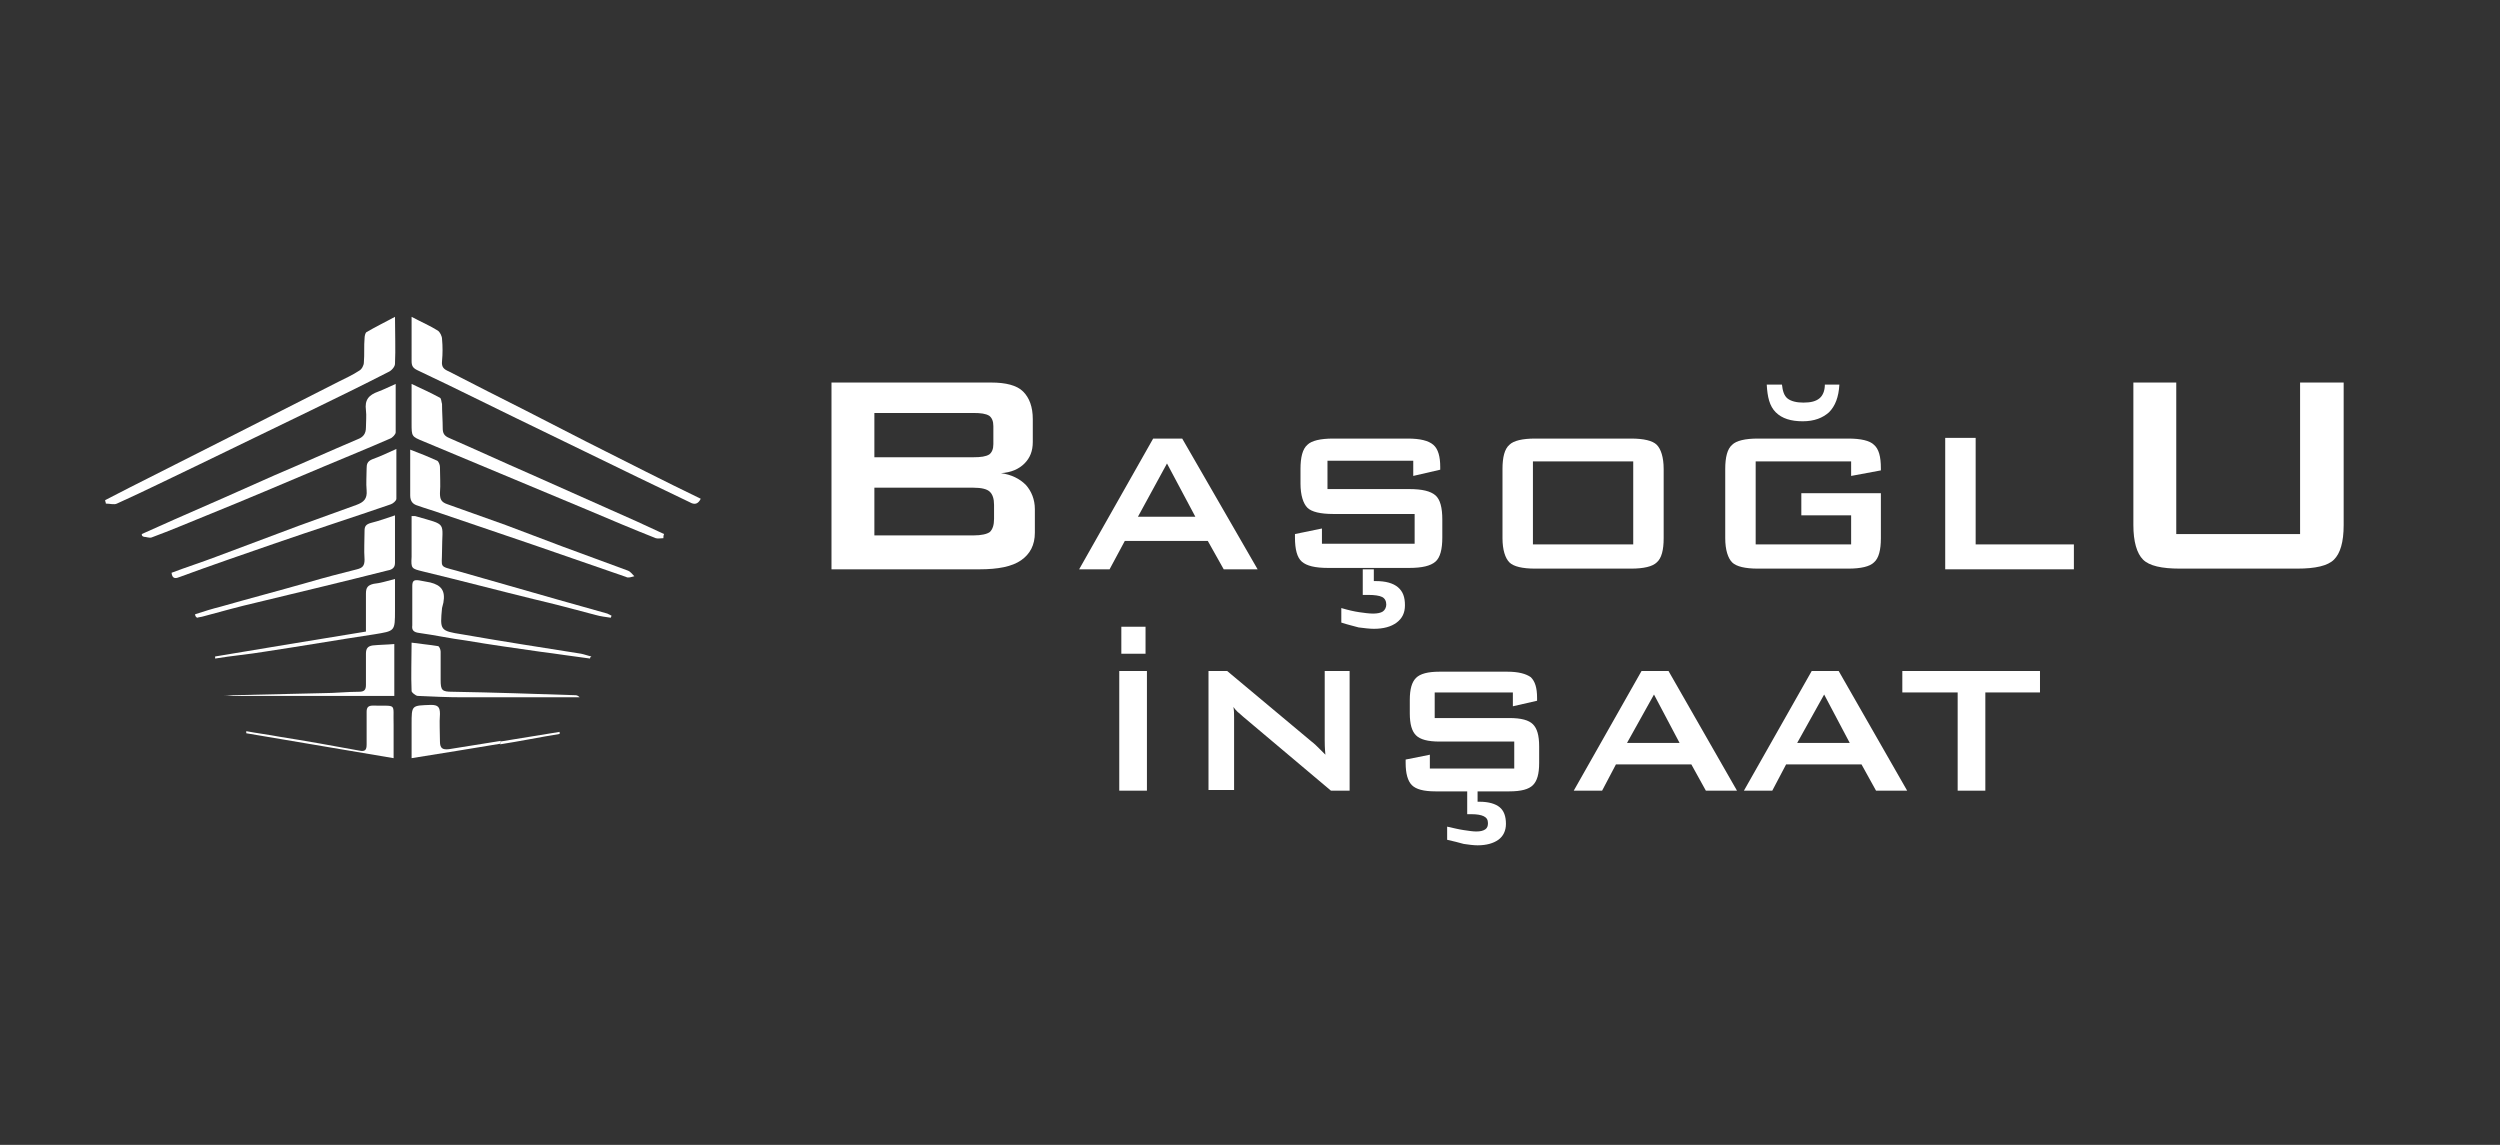 <?xml version="1.0" encoding="utf-8"?>
<!-- Generator: Adobe Illustrator 26.3.1, SVG Export Plug-In . SVG Version: 6.00 Build 0)  -->
<svg version="1.1" id="Layer_1" xmlns="http://www.w3.org/2000/svg" xmlns:xlink="http://www.w3.org/1999/xlink" x="0px" y="0px"
	 viewBox="0 0 361.4 165.5" style="enable-background:new 0 0 361.4 165.5;" xml:space="preserve">
<rect x="0" y="0" width="361.4" height="165.5" fill="#333333" stroke="none"/>
<style type="text/css">
	.st0{fill:#FFFFFF;}
</style>
<g>
	<g>
		<path class="st0" d="M59.5,45.8c1.5,0.8,2.7,1.3,3.8,2c0.3,0.2,0.6,0.8,0.6,1.2c0.1,1.1,0.1,2.1,0,3.2c-0.1,0.9,0.3,1.2,1,1.5
			c3.7,1.9,7.4,3.8,11,5.6c5.8,3,11.7,6,17.5,8.9c2.6,1.3,5.2,2.6,7.9,3.9c-0.4,0.8-0.9,0.9-1.6,0.5c-5-2.4-10-4.8-15.1-7.3
			c-6.6-3.2-13.2-6.4-19.7-9.6c-1.5-0.7-3.1-1.5-4.6-2.2c-0.6-0.3-0.8-0.6-0.8-1.3C59.5,50.3,59.5,48.2,59.5,45.8z"/>
		<path class="st0" d="M57.1,45.8c0,2.5,0.1,4.6,0,6.8c0,0.4-0.5,1-1,1.2c-3.7,1.9-7.4,3.7-11.1,5.5c-5.4,2.6-10.7,5.2-16.1,7.8
			c-4,1.9-8,3.9-12,5.7c-0.4,0.2-1,0-1.6,0c0-0.2-0.1-0.3-0.1-0.5c1.2-0.6,2.3-1.2,3.5-1.8c10.1-5.1,20.2-10.2,30.2-15.3
			c1-0.5,2.1-1,3-1.6c0.4-0.2,0.7-0.8,0.7-1.2c0.1-1.2,0-2.4,0.1-3.5c0-0.3,0.1-0.8,0.3-0.9C54.2,47.3,55.6,46.6,57.1,45.8z"/>
		<path class="st0" d="M95.9,77.8c-0.4,0-0.8,0.1-1.1,0c-3.3-1.3-6.6-2.7-9.9-4.1c-7.9-3.3-15.8-6.6-23.7-9.9
			c-1.7-0.7-1.7-0.7-1.7-2.6c0-1.8,0-3.6,0-5.7c1.5,0.7,2.8,1.3,4.1,2c0.2,0.1,0.2,0.6,0.3,0.9c0,1.2,0.1,2.4,0.1,3.5
			c0,0.7,0.2,1.1,0.9,1.4c3.9,1.7,7.8,3.5,11.7,5.2c5.2,2.3,10.3,4.6,15.5,6.9c1.3,0.6,2.6,1.2,3.9,1.8
			C95.9,77.4,95.9,77.6,95.9,77.8z"/>
		<path class="st0" d="M20.5,77.2c1.6-0.7,3.1-1.4,4.7-2.1c4.8-2.1,9.6-4.2,14.5-6.4c4-1.7,8-3.5,12-5.2c0.8-0.3,1.2-0.8,1.2-1.7
			c0-0.8,0.1-1.7,0-2.5c-0.2-1.5,0.4-2.2,1.8-2.7c0.8-0.3,1.6-0.7,2.5-1.1c0,2.4,0,4.7,0,7c0,0.3-0.5,0.8-0.8,0.9
			c-3.2,1.4-6.4,2.7-9.5,4c-5.7,2.4-11.3,4.8-17,7.1c-2.7,1.1-5.3,2.2-8,3.2c-0.3,0.1-0.8-0.1-1.1-0.1
			C20.5,77.5,20.5,77.4,20.5,77.2z"/>
		<path class="st0" d="M59.3,65c1.6,0.6,2.8,1.1,3.9,1.6c0.2,0.1,0.4,0.6,0.4,0.9c0,1.3,0.1,2.5,0,3.8c0,0.9,0.2,1.3,1.1,1.6
			c2.8,1,5.6,2,8.4,3c2.7,1,5.5,2.1,8.2,3.1c3.2,1.2,6.3,2.3,9.5,3.5c0.3,0.1,0.6,0.5,0.9,0.8c-0.4,0.1-0.9,0.3-1.2,0.1
			c-8.9-3.1-17.9-6.2-26.8-9.2c-1.1-0.4-2.2-0.7-3.3-1.1c-0.7-0.2-1.1-0.6-1.1-1.5C59.3,69.5,59.3,67.4,59.3,65z"/>
		<path class="st0" d="M24.8,82.8c2.1-0.8,4.3-1.5,6.4-2.3c4-1.5,8-3,12-4.5c2.8-1,5.5-2,8.3-3c1.1-0.4,1.6-0.9,1.5-2.1
			c-0.1-1.1,0-2.1,0-3.2c0-0.6,0.1-1,0.8-1.3c1.1-0.4,2.2-0.9,3.5-1.5c0,2.5,0,4.9,0,7.2c0,0.3-0.5,0.7-0.8,0.8
			c-5.5,1.9-11.1,3.7-16.6,5.6c-4.6,1.6-9.3,3.2-13.9,4.9C25.5,83.6,24.9,83.8,24.8,82.8z"/>
		<path class="st0" d="M59.5,74.6c0.3,0,0.4,0,0.5,0c4.8,1.4,3.9,0.7,3.9,5.1c0,2.4-0.5,2.1,2.1,2.8c4.9,1.4,9.8,2.8,14.7,4.2
			c2.4,0.7,4.7,1.3,7.1,2c0.2,0.1,0.4,0.2,0.6,0.3c0,0.1-0.1,0.2-0.1,0.3c-0.7-0.1-1.5-0.2-2.2-0.4c-3-0.8-6-1.6-9-2.3
			c-5.3-1.3-10.6-2.7-16-4c-1.6-0.4-1.7-0.4-1.6-2.1C59.5,78.5,59.5,76.6,59.5,74.6z"/>
		<path class="st0" d="M28.2,88.8c1.2-0.4,2.5-0.8,3.7-1.1c4.2-1.2,8.4-2.3,12.6-3.5c2.4-0.7,4.7-1.3,7.1-1.9
			c0.8-0.2,1.1-0.5,1.1-1.4c-0.1-1.4,0-2.8,0-4.2c0-0.6,0.2-0.9,0.9-1.1c1.2-0.3,2.3-0.7,3.5-1.1c0,2.4,0,4.6,0,6.9
			c0,0.8-0.6,1-1.2,1.1c-6.3,1.6-12.6,3.1-18.8,4.6c-2.6,0.6-5.1,1.3-7.7,2c-0.3,0.1-0.6,0.1-0.9,0.2C28.3,89.2,28.2,89,28.2,88.8z"
			/>
		<path class="st0" d="M85.3,95.2c-2.4-0.3-4.9-0.7-7.3-1c-3.5-0.5-7.1-1-10.6-1.6c-2.3-0.3-4.6-0.8-6.8-1.1c-0.8-0.1-1.1-0.4-1-1.1
			c0-1.9,0-3.8,0-5.7c0-0.8,0.3-0.9,1-0.8c0.5,0.1,1,0.2,1.6,0.3c1.6,0.4,2.2,1.2,1.9,2.9c-0.1,0.3-0.1,0.5-0.2,0.8
			c-0.3,3.2-0.3,3.3,2.9,3.8c5.7,1,11.5,1.9,17.2,2.8c0.5,0.1,1,0.3,1.5,0.4C85.3,95,85.3,95.1,85.3,95.2z"/>
		<path class="st0" d="M52.9,91.3c0-1.9,0-3.7,0-5.5c0-0.9,0.3-1.2,1.1-1.4c1-0.1,1.9-0.4,3.1-0.7c0,1.6,0,3.1,0,4.5
			c0,3.1,0,3-3,3.5c-5.3,0.8-10.5,1.7-15.8,2.5c-2.4,0.4-4.8,0.6-7.2,1c0-0.1,0-0.2,0-0.3C38.3,93.7,45.5,92.5,52.9,91.3z"/>
		<path class="st0" d="M57,100.6c-8.1,0-16.2,0-24.6,0c0.6,0,1-0.1,1.3-0.1c4.3-0.1,8.7-0.2,13-0.3c1.7,0,3.5-0.2,5.2-0.2
			c0.8,0,1-0.3,1-1c0-1.5,0-3,0-4.5c0-0.8,0.3-1.1,1-1.2c1-0.1,2-0.1,3.1-0.2C57,95.6,57,98,57,100.6z"/>
		<path class="st0" d="M59.5,92.9c1.4,0.2,2.6,0.3,3.8,0.5c0.2,0,0.4,0.5,0.4,0.8c0,1.4,0,2.7,0,4.1c0,1.5,0.2,1.7,1.7,1.7
			c5.9,0.1,11.8,0.3,17.8,0.5c0.2,0,0.4,0.1,0.6,0.3c-1.9,0-3.9,0-5.8,0c-3.7,0-7.5,0-11.2,0c-2.1,0-4.2-0.1-6.4-0.2
			c-0.3,0-0.9-0.5-0.9-0.7C59.4,97.6,59.5,95.3,59.5,92.9z"/>
		<path class="st0" d="M56.9,109.6c-7.1-1.2-14.2-2.4-21.3-3.6c0-0.1,0-0.2,0-0.3c1.6,0.3,3.2,0.5,4.8,0.8c3.8,0.6,7.7,1.3,11.5,2
			c0.9,0.2,1.1-0.1,1.1-0.9c0-1.6,0-3.1,0-4.7c0-0.6,0.2-0.9,0.9-0.9c3.6,0.1,2.9-0.5,3,2.8C56.9,106.3,56.9,107.8,56.9,109.6z"/>
		<path class="st0" d="M72.4,107.5c-4.2,0.7-8.5,1.4-12.9,2.1c0-1.7,0-3.3,0-4.9c0-2.8,0-2.7,2.8-2.8c1,0,1.3,0.3,1.3,1.3
			c-0.1,1.3,0,2.7,0,4c0,1,0.4,1.2,1.3,1.1c2.5-0.4,5-0.8,7.5-1.2C72.3,107.3,72.3,107.4,72.4,107.5z"/>
		<path class="st0" d="M72.3,107.2c2.5-0.4,6.1-1,8.6-1.4c0,0.1,0,0.2,0,0.3c-2.5,0.4-6,1.1-8.6,1.5
			C72.4,107.4,72.3,107.3,72.3,107.2z"/>
	</g>
</g>
<g>
	<g>
		<path class="st0" d="M120.2,82.3v-27h23.1c2.1,0,3.7,0.4,4.6,1.3s1.4,2.2,1.4,4v3.3c0,1.3-0.4,2.3-1.2,3.1
			c-0.8,0.8-1.9,1.3-3.4,1.4c1.5,0.2,2.7,0.8,3.6,1.7c0.8,0.9,1.3,2.1,1.3,3.5V77c0,1.8-0.7,3.1-2,4c-1.3,0.9-3.3,1.3-6,1.3H120.2z
			 M140.7,59.7h-14.3v6.4h14.3c1.1,0,1.8-0.1,2.3-0.4c0.4-0.3,0.6-0.8,0.6-1.5v-2.6c0-0.7-0.2-1.2-0.6-1.5
			C142.5,59.8,141.8,59.7,140.7,59.7z M140.7,70.5h-14.3v6.9h14.3c1.2,0,2-0.2,2.4-0.5c0.4-0.4,0.6-1,0.6-1.9v-2
			c0-0.9-0.2-1.5-0.6-1.9C142.7,70.7,141.9,70.5,140.7,70.5z"/>
		<path class="st0" d="M156,82.3l10.7-18.9h4.2l10.9,18.9h-4.9l-2.3-4.1h-12l-2.2,4.1H156z M164.5,74.7h8.3l-4.1-7.7L164.5,74.7z"/>
		<path class="st0" d="M204.3,66.6h-12.4v4.1h11.8c1.9,0,3.1,0.3,3.8,0.9c0.7,0.6,1,1.8,1,3.5v2.6c0,1.7-0.3,2.9-1,3.5
			c-0.7,0.6-1.9,0.9-3.8,0.9H192c-1.9,0-3.1-0.3-3.8-0.9c-0.7-0.6-1-1.8-1-3.5v-0.5l3.9-0.8v2.2h13.4v-4.3h-11.8
			c-1.8,0-3.1-0.3-3.7-0.9c-0.6-0.6-1-1.8-1-3.5v-2.1c0-1.7,0.3-2.9,1-3.5c0.6-0.6,1.9-0.9,3.7-0.9h10.8c1.8,0,3,0.3,3.7,0.9
			c0.7,0.6,1,1.7,1,3.2v0.4l-3.9,0.9V66.6z M193.9,90v-2.1c1,0.3,1.9,0.5,2.6,0.6s1.4,0.2,2,0.2c0.6,0,1.1-0.1,1.4-0.3
			c0.3-0.2,0.5-0.6,0.5-1c0-0.5-0.2-0.9-0.6-1.1s-1.1-0.3-2-0.3c-0.1,0-0.2,0-0.4,0s-0.3,0-0.4,0v-3.7h1.6v1.7h0.3
			c1.4,0,2.5,0.3,3.2,0.9c0.7,0.6,1,1.4,1,2.6c0,1.1-0.4,1.9-1.2,2.5c-0.8,0.6-1.9,0.9-3.3,0.9c-0.6,0-1.4-0.1-2.2-0.2
			C195.7,90.5,194.8,90.3,193.9,90z"/>
		<path class="st0" d="M217.2,67.8c0-1.7,0.3-2.9,1-3.5c0.6-0.6,1.9-0.9,3.7-0.9h13.9c1.8,0,3.1,0.3,3.7,0.9c0.6,0.6,1,1.8,1,3.5v10
			c0,1.7-0.3,2.9-1,3.5c-0.6,0.6-1.9,0.9-3.7,0.9h-13.9c-1.8,0-3.1-0.3-3.7-0.9c-0.6-0.6-1-1.8-1-3.5V67.8z M221.6,78.7h14.5v-12
			h-14.5V78.7z"/>
		<path class="st0" d="M267.6,66.7h-13.8v12h13.8v-4.2h-7.2v-3.2h11.5v6.5c0,1.7-0.3,2.9-1,3.5c-0.6,0.6-1.9,0.9-3.7,0.9h-13.1
			c-1.8,0-3.1-0.3-3.7-0.9c-0.6-0.6-1-1.8-1-3.5v-10c0-1.7,0.3-2.9,1-3.5c0.6-0.6,1.9-0.9,3.7-0.9h13.1c1.8,0,3.1,0.3,3.7,0.9
			c0.7,0.6,1,1.7,1,3.4V68l-4.3,0.8V66.7z M255.4,55.6h2.2c0.1,0.9,0.3,1.6,0.8,2c0.5,0.4,1.3,0.6,2.3,0.6c1.1,0,1.8-0.2,2.3-0.6
			c0.5-0.4,0.8-1.1,0.8-2h2.1c-0.1,1.8-0.6,3.1-1.5,4c-0.9,0.8-2.1,1.3-3.8,1.3s-3-0.4-3.9-1.3S255.5,57.4,255.4,55.6z"/>
		<path class="st0" d="M281.2,82.3V63.3h4.4v15.4h14.2v3.6H281.2z"/>
		<path class="st0" d="M314.6,55.3v21.9h17.9V55.3h6.3v20.6c0,2.5-0.5,4.1-1.4,5c-0.9,0.9-2.7,1.3-5.3,1.3h-17
			c-2.6,0-4.4-0.4-5.3-1.3s-1.4-2.6-1.4-5V55.3H314.6z"/>
	</g>
	<g>
		<path class="st0" d="M161.8,114.3V97h4v17.3H161.8z M162.1,94.5v-3.9h3.5v3.9H162.1z"/>
		<path class="st0" d="M174.7,114.3V97h2.7l12.2,10.2c0.4,0.3,0.8,0.7,1.1,1c0.3,0.3,0.6,0.6,0.9,0.9c-0.1-1-0.1-1.7-0.1-2.1
			c0-0.4,0-0.7,0-0.9V97h3.6v17.3h-2.7l-12.7-10.7c-0.3-0.3-0.6-0.5-0.8-0.7c-0.2-0.2-0.4-0.4-0.6-0.7c0.1,0.5,0.1,1,0.1,1.5
			c0,0.5,0,0.9,0,1.2v9.3H174.7z"/>
		<path class="st0" d="M218.7,100.1h-11.3v3.7h10.8c1.7,0,2.8,0.3,3.4,0.9s0.9,1.6,0.9,3.2v2.4c0,1.6-0.3,2.6-0.9,3.2
			s-1.7,0.9-3.4,0.9h-10.7c-1.7,0-2.8-0.3-3.4-0.9c-0.6-0.6-0.9-1.7-0.9-3.2v-0.5l3.5-0.7v2h12.2v-3.9h-10.8c-1.7,0-2.8-0.3-3.4-0.9
			c-0.6-0.6-0.9-1.6-0.9-3.2v-1.9c0-1.6,0.3-2.6,0.9-3.2c0.6-0.6,1.7-0.9,3.4-0.9h9.8c1.6,0,2.7,0.3,3.4,0.8c0.6,0.6,0.9,1.5,0.9,3
			v0.4l-3.5,0.8V100.1z M209.2,121.4v-1.9c0.9,0.2,1.7,0.4,2.4,0.5s1.3,0.2,1.8,0.2c0.6,0,1-0.1,1.3-0.3s0.4-0.5,0.4-0.9
			c0-0.5-0.2-0.8-0.6-1s-1-0.3-1.8-0.3c-0.1,0-0.2,0-0.3,0s-0.3,0-0.3,0v-3.3h1.5v1.5h0.3c1.3,0,2.3,0.3,2.9,0.8
			c0.6,0.5,0.9,1.3,0.9,2.4c0,1-0.4,1.8-1.1,2.3c-0.7,0.5-1.7,0.8-3,0.8c-0.6,0-1.3-0.1-2-0.2C210.9,121.8,210.1,121.6,209.2,121.4z
			"/>
		<path class="st0" d="M227.5,114.3l9.8-17.3h3.9l9.9,17.3h-4.5l-2.1-3.8h-10.9l-2,3.8H227.5z M235.2,107.4h7.6l-3.7-7L235.2,107.4z
			"/>
		<path class="st0" d="M252.1,114.3l9.8-17.3h3.9l9.9,17.3h-4.5l-2.1-3.8h-10.9l-2,3.8H252.1z M259.8,107.4h7.6l-3.7-7L259.8,107.4z
			"/>
		<path class="st0" d="M287,100.1v14.2h-4v-14.2H275V97h19.9v3.1H287z"/>
	</g>
</g>
</svg>
